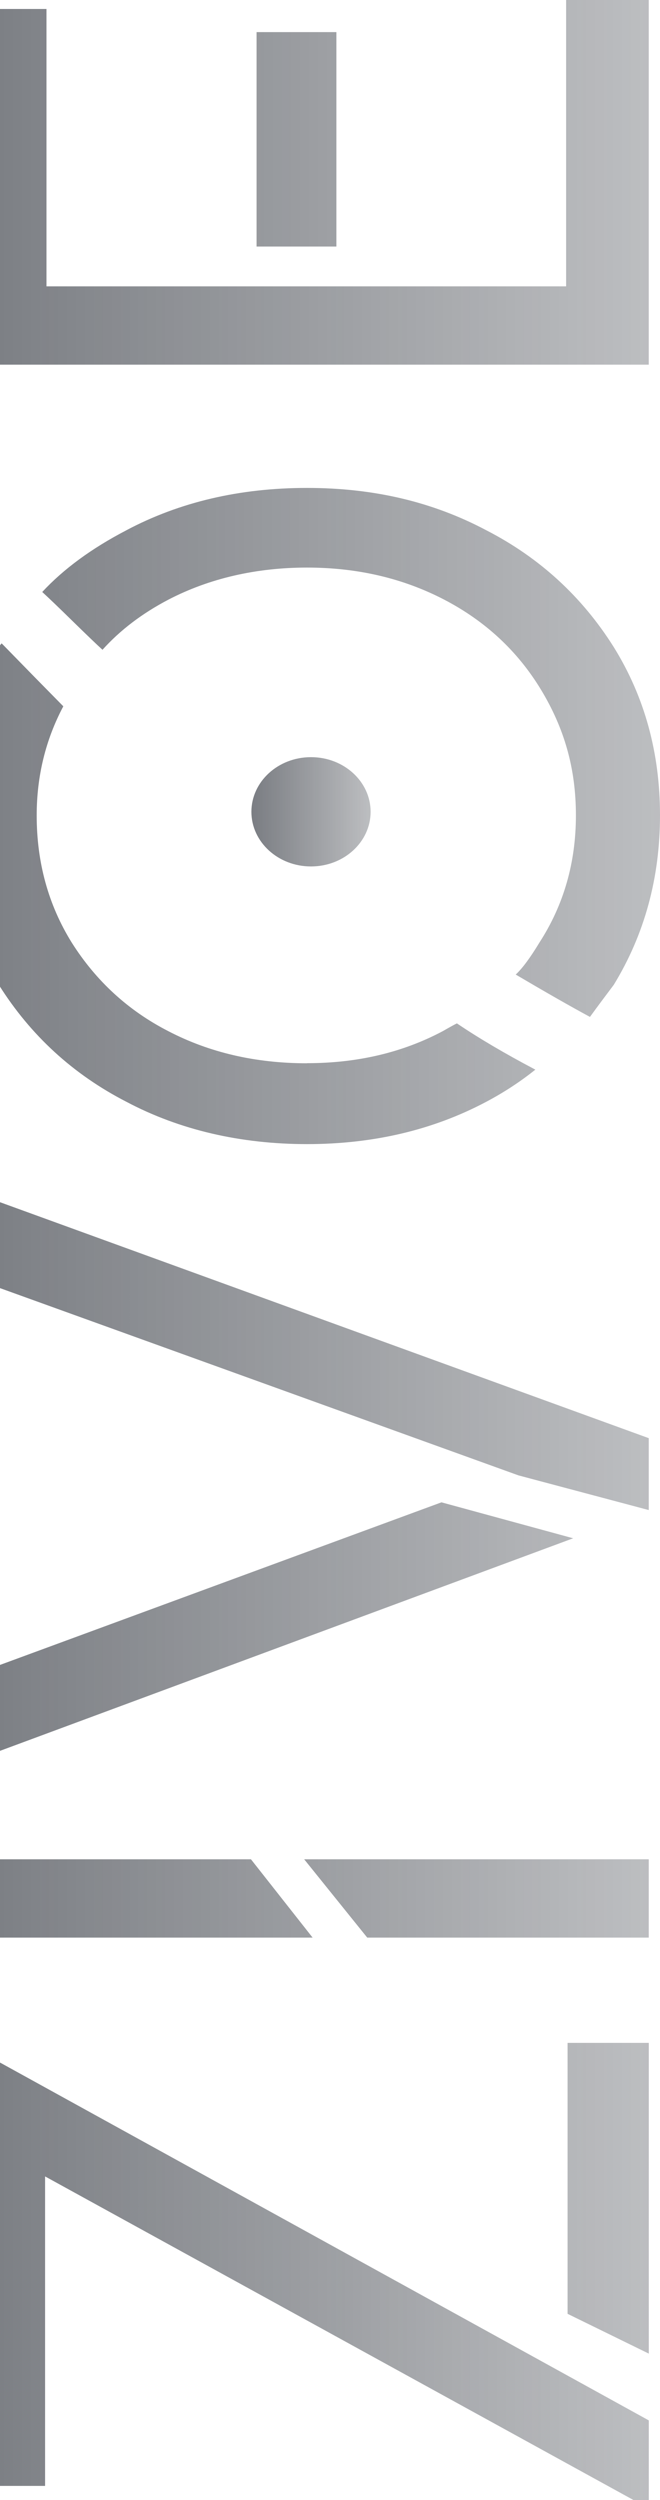 <svg width="237" height="897" viewBox="0 0 237 897" fill="none" xmlns="http://www.w3.org/2000/svg">
<path d="M-12.982 736.216L-6.935 736.216L232.982 868.439L232.982 897L227.457 897L16.189 780.898L16.189 891.939L-12.982 891.939L-12.982 736.216ZM203.811 830.198L203.811 732.978L232.982 732.978L232.982 844.479L203.811 830.198Z" fill="url(#paint0_linear_239_531)" fill-opacity="0.6"/>
<path d="M-12.982 695.215L-12.982 667.114L90.121 667.114L112.26 695.215L-12.982 695.215ZM232.962 695.215L131.869 695.215L109.227 667.114L232.962 667.114L232.962 695.215Z" fill="url(#paint1_linear_239_531)" fill-opacity="0.6"/>
<path d="M-12.982 602.153L158.528 539.033L205.82 551.933L-12.982 633.015L-12.982 602.153ZM-12.982 457.49L-12.982 426.629L232.962 516.01L232.962 541.811L186.192 529.371L-12.982 457.49Z" fill="url(#paint2_linear_239_531)" fill-opacity="0.6"/>
<path d="M110.251 381.469C128.372 381.469 144.619 377.629 159.05 369.949C161.735 368.409 163.416 367.489 164.073 367.188C171.8 372.426 181.17 377.947 192.239 383.787C186.868 388.087 181.015 391.927 174.64 395.307C155.534 405.447 134.071 410.508 110.251 410.508C86.431 410.508 64.486 405.447 45.36 395.307C26.254 385.486 10.993 371.506 -0.405 353.386C-11.475 335.265 -17 314.986 -17 292.565C-17 270.145 -11.475 250.024 -0.405 232.222C-0.058 231.603 0.271 231.143 0.599 230.842C8.983 239.442 16.363 246.963 22.738 253.422C16.383 265.402 13.176 278.462 13.176 292.583C13.176 309.482 17.368 324.683 25.752 338.185C34.484 352.005 46.056 362.605 60.448 369.984C75.207 377.664 91.802 381.504 110.232 381.504L110.251 381.469ZM45.36 190.266C64.466 180.126 86.103 175.065 110.251 175.065C134.399 175.065 155.515 180.126 174.64 190.266C193.746 200.087 209.008 214.067 220.405 232.187C231.475 250.007 237 270.127 237 292.53C237 314.933 231.475 335.23 220.405 353.35C217.392 357.349 214.533 361.172 211.847 364.87C204.487 360.889 195.6 355.81 185.188 349.669C187.525 347.528 190.384 343.671 193.727 338.15C202.459 324.648 206.805 309.429 206.805 292.547C206.805 275.666 202.613 261.226 194.229 247.405C185.845 233.585 174.273 222.844 159.533 215.164C144.773 207.484 128.353 203.644 110.232 203.644C92.111 203.644 75.207 207.484 60.448 215.164C51.059 220.083 43.177 226.064 36.802 233.143C34.465 231.002 30.852 227.533 25.984 222.773C21.135 218.013 17.522 214.562 15.165 212.403C22.873 204.104 32.938 196.742 45.341 190.284L45.36 190.266Z" fill="url(#paint3_linear_239_531)" fill-opacity="0.6"/>
<path d="M203.289 102.742L203.289 -0L232.962 -0L232.962 130.843L-12.982 130.843L-12.982 3.22L16.692 3.22L16.692 102.742L203.289 102.742ZM120.799 11.52L120.799 88.461L92.13 88.461L92.13 11.52L120.799 11.52Z" fill="url(#paint4_linear_239_531)" fill-opacity="0.6"/>
<path d="M133.086 291.273C133.086 280.444 123.503 271.666 111.681 271.666C99.859 271.666 90.276 280.444 90.276 291.273C90.276 302.102 99.859 310.88 111.681 310.88C123.503 310.88 133.086 302.102 133.086 291.273Z" fill="url(#paint5_linear_239_531)" fill-opacity="0.6"/>
<defs>
<linearGradient id="paint0_linear_239_531" x1="-12.982" y1="814.989" x2="232.982" y2="814.989" gradientUnits="userSpaceOnUse">
<stop stop-color="#21262F"/>
<stop offset="1" stop-color="#21262F" stop-opacity="0.5"/>
</linearGradient>
<linearGradient id="paint1_linear_239_531" x1="-12.982" y1="681.164" x2="232.962" y2="681.164" gradientUnits="userSpaceOnUse">
<stop stop-color="#21262F"/>
<stop offset="1" stop-color="#21262F" stop-opacity="0.5"/>
</linearGradient>
<linearGradient id="paint2_linear_239_531" x1="-12.982" y1="529.822" x2="232.962" y2="529.822" gradientUnits="userSpaceOnUse">
<stop stop-color="#21262F"/>
<stop offset="1" stop-color="#21262F" stop-opacity="0.5"/>
</linearGradient>
<linearGradient id="paint3_linear_239_531" x1="-17" y1="292.786" x2="237" y2="292.786" gradientUnits="userSpaceOnUse">
<stop stop-color="#21262F"/>
<stop offset="1" stop-color="#21262F" stop-opacity="0.5"/>
</linearGradient>
<linearGradient id="paint4_linear_239_531" x1="-12.982" y1="65.421" x2="232.962" y2="65.421" gradientUnits="userSpaceOnUse">
<stop stop-color="#21262F"/>
<stop offset="1" stop-color="#21262F" stop-opacity="0.5"/>
</linearGradient>
<linearGradient id="paint5_linear_239_531" x1="90.276" y1="291.273" x2="133.086" y2="291.273" gradientUnits="userSpaceOnUse">
<stop stop-color="#21262F"/>
<stop offset="1" stop-color="#21262F" stop-opacity="0.5"/>
</linearGradient>
</defs>
</svg>
